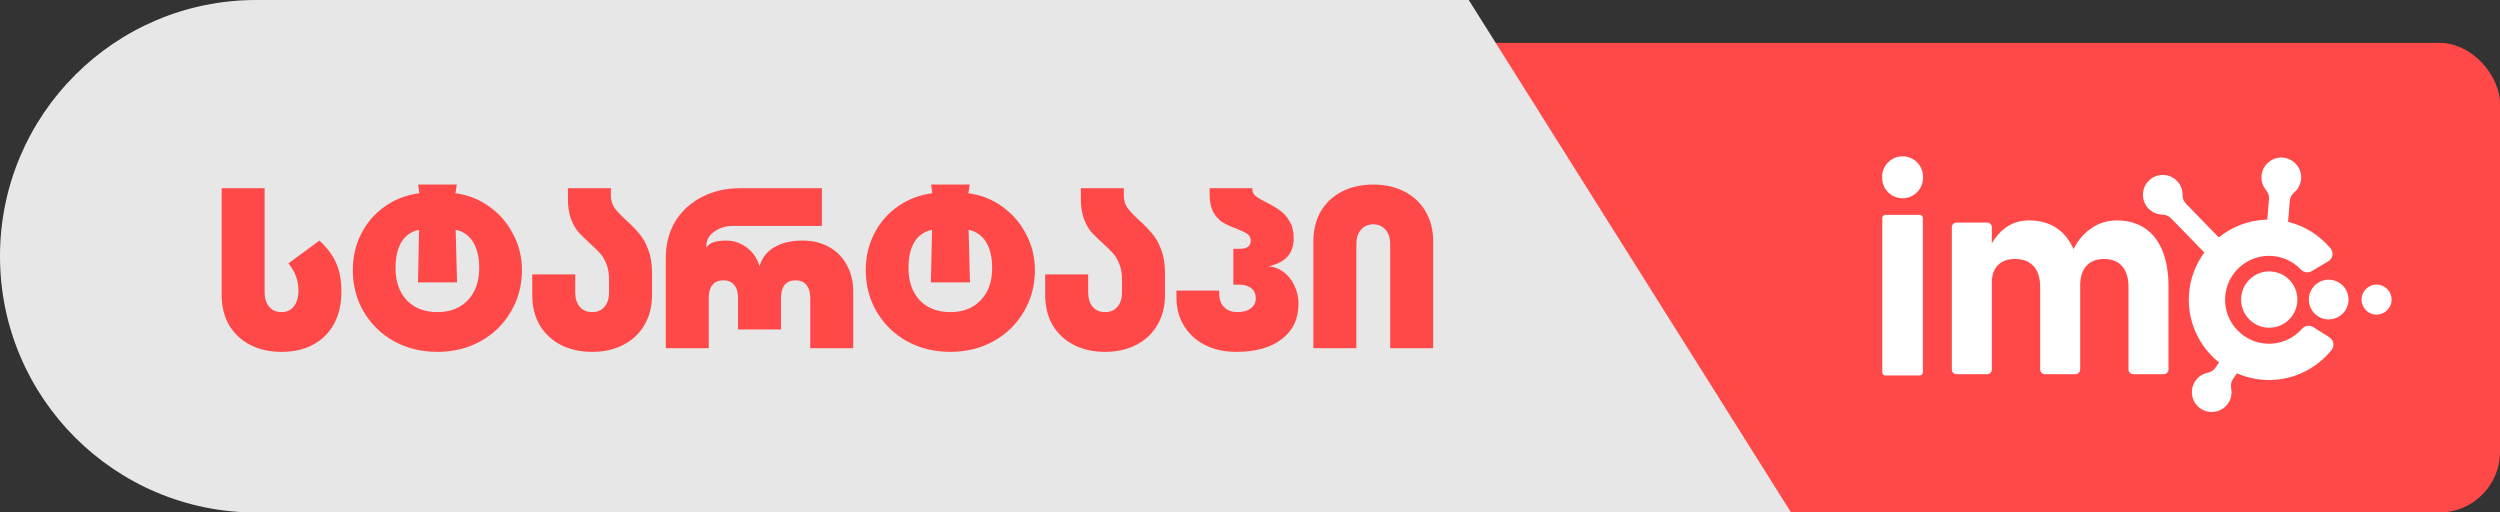 <svg xmlns="http://www.w3.org/2000/svg" width="1400" height="287" viewBox="0 0 1400 287" fill="none"><rect x="0" y="0" width="1400" height="287" fill="#333333" stroke="none"/><rect x="339" y="24" width="1061" height="263" rx="34" fill="#FF4949"></rect><path d="M1075.04 120.311H1055.83C1054.86 120.311 1054.07 121.098 1054.07 122.071V208.508C1054.07 209.481 1054.86 210.269 1055.83 210.269H1075.04C1076.02 210.269 1076.81 209.481 1076.81 208.508V122.071C1076.8 121.098 1076.01 120.311 1075.04 120.311Z" fill="white"></path><path d="M1065.44 87.54C1059.12 87.54 1054 92.662 1054 98.978V99.591C1054 105.91 1059.12 111.029 1065.44 111.029C1071.76 111.029 1076.88 105.907 1076.88 99.591V98.978C1076.88 92.662 1071.76 87.54 1065.44 87.54Z" fill="white"></path><path d="M1214.37 206.904V160.476C1214.37 152.681 1213.24 146.006 1210.98 140.445C1208.71 134.884 1205.42 130.662 1201.08 127.771C1196.75 124.884 1191.53 123.437 1185.42 123.437C1180.19 123.437 1175.43 124.897 1171.16 127.811C1167.09 130.58 1163.76 134.469 1161.14 139.476C1158.92 134.393 1155.8 130.49 1151.78 127.771C1147.5 124.884 1142.36 123.437 1136.36 123.437C1131.29 123.437 1126.88 124.798 1123.12 127.524C1120.17 129.66 1117.61 132.57 1115.43 136.246V127.214C1115.43 125.807 1114.29 124.663 1112.88 124.663H1095.58C1094.17 124.663 1093.03 125.803 1093.03 127.214V206.983C1093.03 208.391 1094.17 209.535 1095.58 209.535H1112.88C1114.29 209.535 1115.43 208.394 1115.43 206.983V158.268C1115.43 154.072 1116.56 150.815 1118.82 148.498C1121.09 146.181 1124.29 145.024 1128.43 145.024C1132.9 145.024 1136.36 146.372 1138.82 149.071C1141.27 151.768 1142.49 155.601 1142.49 160.559V206.904C1142.49 208.358 1143.67 209.535 1145.12 209.535H1162.27C1163.72 209.535 1164.9 208.358 1164.9 206.904V160.476C1164.9 160.275 1164.9 160.078 1164.89 159.88L1164.9 159.906C1164.9 155.163 1166.06 151.497 1168.37 148.91C1170.69 146.322 1174 145.027 1178.31 145.027C1182.67 145.027 1186.03 146.375 1188.41 149.075C1190.78 151.771 1191.96 155.605 1191.96 160.562V206.907C1191.96 208.361 1193.14 209.538 1194.59 209.538H1211.74C1213.19 209.535 1214.37 208.355 1214.37 206.904Z" fill="white"></path><path d="M1304.46 188.883L1295.39 183.164C1293.36 181.882 1290.72 182.307 1289.14 184.11C1284.27 189.651 1276.95 192.991 1268.89 192.424C1256.81 191.576 1247.03 181.856 1246.12 169.785C1245.02 155.357 1256.46 143.263 1270.66 143.263C1277.68 143.263 1284.02 146.217 1288.5 150.947C1290.08 152.611 1292.58 153.017 1294.55 151.847L1303.85 146.326C1306.42 144.796 1307 141.328 1305.07 139.034C1299.02 131.822 1290.74 126.532 1281.31 124.231L1282.29 112.509C1282.45 110.723 1283.25 109.025 1284.63 107.878C1286.84 106.042 1288.35 103.359 1288.61 100.267C1289.14 93.948 1284.28 88.42 1277.85 88.226C1272.16 88.051 1267.16 92.373 1266.5 98.032C1266.12 101.22 1267.13 104.223 1269.03 106.48C1270.21 107.885 1270.8 109.698 1270.65 111.527L1269.68 122.968C1259.46 123.189 1250 126.888 1242.51 132.943L1224.2 114.118C1222.96 112.832 1222.2 111.108 1222.24 109.315C1222.31 106.441 1221.27 103.543 1219.11 101.322C1214.69 96.776 1207.33 96.819 1202.97 101.536C1199.1 105.722 1199.08 112.328 1202.91 116.544C1205.07 118.917 1208 120.127 1210.95 120.173C1212.79 120.203 1214.54 120.951 1215.82 122.266L1234.42 141.401C1229.42 148.218 1226.28 156.488 1225.8 165.454C1225 180.613 1231.77 194.26 1242.65 202.965L1240.74 205.78C1239.75 207.273 1238.22 208.374 1236.46 208.71C1233.64 209.251 1231.03 210.879 1229.31 213.464C1225.8 218.744 1227.4 225.933 1232.94 229.197C1237.84 232.094 1244.31 230.716 1247.61 226.075C1249.48 223.461 1250.04 220.343 1249.46 217.452C1249.1 215.652 1249.46 213.78 1250.48 212.251L1252.67 209.03C1258.18 211.45 1264.27 212.794 1270.67 212.794C1284.78 212.794 1297.4 206.248 1305.65 196.026C1307.46 193.768 1306.91 190.429 1304.46 188.883Z" fill="white"></path><path d="M1281.92 178.894C1288.07 172.738 1288.07 162.758 1281.92 156.602C1275.76 150.447 1265.78 150.447 1259.63 156.602C1253.47 162.758 1253.47 172.738 1259.63 178.894C1265.78 185.049 1275.76 185.049 1281.92 178.894Z" fill="white"></path><path d="M1304.07 178.863C1310.21 178.863 1315.18 173.886 1315.18 167.748C1315.18 161.609 1310.21 156.633 1304.07 156.633C1297.93 156.633 1292.95 161.609 1292.95 167.748C1292.95 173.886 1297.93 178.863 1304.07 178.863Z" fill="white"></path><path d="M1339.06 169.71C1340.13 165.189 1337.33 160.658 1332.81 159.59C1328.29 158.523 1323.76 161.322 1322.69 165.844C1321.62 170.365 1324.42 174.896 1328.94 175.963C1333.47 177.031 1338 174.231 1339.06 169.71Z" fill="white"></path><path d="M0 143.5C0 64.247 64.247 0 143.5 0H822.5L1003 287H143.5C64.247 287 0 222.753 0 143.5V143.5Z" fill="#E7E7E7"></path><path d="M178.904 134.712C183.427 138.979 186.584 143.288 188.376 147.64C190.253 151.907 191.192 157.155 191.192 163.384C191.192 170.211 189.827 176.184 187.096 181.304C184.365 186.339 180.483 190.221 175.448 192.952C170.413 195.683 164.483 197.048 157.656 197.048C151 197.048 145.112 195.725 139.992 193.08C134.957 190.435 131.032 186.723 128.216 181.944C125.485 177.165 124.12 171.619 124.12 165.304V105.4H148.184V163.768C148.184 167.096 149.037 169.784 150.744 171.832C152.451 173.795 154.755 174.776 157.656 174.776C160.643 174.776 162.947 173.709 164.568 171.576C166.275 169.443 167.128 166.456 167.128 162.616C167.128 157.069 165.251 152.035 161.496 147.512L178.904 134.712ZM255.047 108.216C262.13 109.155 268.487 111.672 274.119 115.768C279.836 119.864 284.274 125.027 287.431 131.256C290.674 137.485 292.295 144.141 292.295 151.224C292.295 159.843 290.204 167.651 286.023 174.648C281.927 181.645 276.252 187.149 268.999 191.16C261.831 195.085 253.81 197.048 244.935 197.048C236.06 197.048 227.996 195.085 220.743 191.16C213.575 187.149 207.9 181.645 203.719 174.648C199.623 167.651 197.575 159.843 197.575 151.224C197.575 143.8 199.154 137.016 202.311 130.872C205.468 124.643 209.863 119.565 215.495 115.64C221.127 111.629 227.57 109.155 234.823 108.216L234.183 103.352H255.815L255.047 108.216ZM244.935 174.776C252.103 174.776 257.778 172.557 261.959 168.12C266.226 163.683 268.359 157.667 268.359 150.072C268.359 144.013 267.207 139.149 264.903 135.48C262.599 131.811 259.356 129.549 255.175 128.696L255.943 158.136H234.055L234.695 128.696C230.428 129.549 227.143 131.811 224.839 135.48C222.62 139.149 221.511 144.013 221.511 150.072C221.511 157.667 223.602 163.683 227.783 168.12C232.05 172.557 237.767 174.776 244.935 174.776ZM322.124 163.768C322.124 167.096 322.977 169.784 324.684 171.832C326.391 173.795 328.695 174.776 331.596 174.776C334.497 174.776 336.801 173.795 338.508 171.832C340.215 169.784 341.068 167.096 341.068 163.768V156.6C341.068 153.272 340.599 150.413 339.66 148.024C338.721 145.549 337.527 143.501 336.076 141.88C334.625 140.259 332.705 138.381 330.316 136.248C327.671 133.859 325.495 131.725 323.788 129.848C322.167 127.885 320.801 125.411 319.692 122.424C318.583 119.352 318.028 115.683 318.028 111.416V105.4H342.092V109.368C342.092 112.099 342.775 114.445 344.14 116.408C345.591 118.371 347.809 120.717 350.796 123.448C353.868 126.264 356.343 128.824 358.22 131.128C360.097 133.347 361.719 136.291 363.084 139.96C364.449 143.544 365.132 147.853 365.132 152.888V165.304C365.132 171.619 363.724 177.165 360.908 181.944C358.177 186.723 354.252 190.435 349.132 193.08C344.097 195.725 338.252 197.048 331.596 197.048C324.94 197.048 319.052 195.725 313.932 193.08C308.897 190.435 304.972 186.723 302.156 181.944C299.425 177.165 298.06 171.619 298.06 165.304V153.656H322.124V163.768ZM449.512 134.712C455.059 134.712 459.965 135.907 464.232 138.296C468.584 140.685 471.912 144.056 474.216 148.408C476.605 152.675 477.8 157.624 477.8 163.256V195H453.736V166.712C453.736 163.64 453.011 161.251 451.56 159.544C450.195 157.837 448.189 156.984 445.544 156.984C442.899 156.984 440.851 157.837 439.4 159.544C438.035 161.251 437.352 163.64 437.352 166.712V184.504H413.288V166.712C413.288 163.64 412.563 161.251 411.112 159.544C409.747 157.837 407.741 156.984 405.096 156.984C402.451 156.984 400.403 157.837 398.952 159.544C397.587 161.251 396.904 163.64 396.904 166.712V195H372.84V144.44C372.84 136.76 374.589 129.976 378.088 124.088C381.672 118.2 386.621 113.635 392.936 110.392C399.251 107.064 406.504 105.4 414.696 105.4H460.264V126.52H410.6C406.163 126.52 402.451 127.715 399.464 130.104C396.563 132.408 395.283 135.267 395.624 138.68C397.075 136.035 400.744 134.712 406.632 134.712C410.899 134.712 414.781 136.035 418.28 138.68C421.779 141.325 424.125 144.824 425.32 149.176C426.685 144.397 429.459 140.813 433.64 138.424C437.821 135.949 443.112 134.712 449.512 134.712ZM542.297 108.216C549.38 109.155 555.737 111.672 561.369 115.768C567.086 119.864 571.524 125.027 574.681 131.256C577.924 137.485 579.545 144.141 579.545 151.224C579.545 159.843 577.454 167.651 573.273 174.648C569.177 181.645 563.502 187.149 556.249 191.16C549.081 195.085 541.06 197.048 532.185 197.048C523.31 197.048 515.246 195.085 507.993 191.16C500.825 187.149 495.15 181.645 490.969 174.648C486.873 167.651 484.825 159.843 484.825 151.224C484.825 143.8 486.404 137.016 489.561 130.872C492.718 124.643 497.113 119.565 502.745 115.64C508.377 111.629 514.82 109.155 522.073 108.216L521.433 103.352H543.065L542.297 108.216ZM532.185 174.776C539.353 174.776 545.028 172.557 549.209 168.12C553.476 163.683 555.609 157.667 555.609 150.072C555.609 144.013 554.457 139.149 552.153 135.48C549.849 131.811 546.606 129.549 542.425 128.696L543.193 158.136H521.305L521.945 128.696C517.678 129.549 514.393 131.811 512.089 135.48C509.87 139.149 508.761 144.013 508.761 150.072C508.761 157.667 510.852 163.683 515.033 168.12C519.3 172.557 525.017 174.776 532.185 174.776ZM609.374 163.768C609.374 167.096 610.227 169.784 611.934 171.832C613.641 173.795 615.945 174.776 618.846 174.776C621.747 174.776 624.051 173.795 625.758 171.832C627.465 169.784 628.318 167.096 628.318 163.768V156.6C628.318 153.272 627.849 150.413 626.91 148.024C625.971 145.549 624.777 143.501 623.326 141.88C621.875 140.259 619.955 138.381 617.566 136.248C614.921 133.859 612.745 131.725 611.038 129.848C609.417 127.885 608.051 125.411 606.942 122.424C605.833 119.352 605.278 115.683 605.278 111.416V105.4H629.342V109.368C629.342 112.099 630.025 114.445 631.39 116.408C632.841 118.371 635.059 120.717 638.046 123.448C641.118 126.264 643.593 128.824 645.47 131.128C647.347 133.347 648.969 136.291 650.334 139.96C651.699 143.544 652.382 147.853 652.382 152.888V165.304C652.382 171.619 650.974 177.165 648.158 181.944C645.427 186.723 641.502 190.435 636.382 193.08C631.347 195.725 625.502 197.048 618.846 197.048C612.19 197.048 606.302 195.725 601.182 193.08C596.147 190.435 592.222 186.723 589.406 181.944C586.675 177.165 585.31 171.619 585.31 165.304V153.656H609.374V163.768ZM710.394 149.176C713.466 149.347 716.282 150.413 718.842 152.376C721.402 154.253 723.407 156.771 724.858 159.928C726.394 163.085 727.162 166.499 727.162 170.168C727.162 178.531 724.047 185.101 717.818 189.88C711.674 194.659 703.183 197.048 692.346 197.048C685.775 197.048 679.93 195.768 674.81 193.208C669.775 190.648 665.85 187.064 663.034 182.456C660.218 177.848 658.81 172.557 658.81 166.584V162.744H682.746V164.28C682.746 167.523 683.642 170.083 685.434 171.96C687.311 173.837 689.829 174.776 692.986 174.776C696.058 174.776 698.533 174.093 700.41 172.728C702.287 171.277 703.226 169.4 703.226 167.096C703.226 164.707 702.415 162.829 700.794 161.464C699.173 160.099 696.954 159.416 694.138 159.416H690.682V139.32H694.138C698.319 139.32 700.41 137.827 700.41 134.84C700.41 133.133 699.77 131.853 698.49 131C697.295 130.147 695.29 129.165 692.474 128.056C689.402 126.947 686.842 125.795 684.794 124.6C682.831 123.405 681.082 121.528 679.546 118.968C678.095 116.323 677.37 112.867 677.37 108.6V105.4H701.306V105.912C701.306 107.448 701.903 108.728 703.098 109.752C704.378 110.776 706.469 112.013 709.37 113.464C712.442 115 714.959 116.493 716.922 117.944C718.97 119.395 720.719 121.4 722.17 123.96C723.706 126.435 724.474 129.549 724.474 133.304C724.474 137.656 723.322 141.112 721.018 143.672C718.714 146.232 715.173 148.067 710.394 149.176ZM778.503 136.632C778.503 133.304 777.65 130.659 775.943 128.696C774.236 126.648 771.932 125.624 769.031 125.624C766.13 125.624 763.826 126.648 762.119 128.696C760.412 130.659 759.559 133.304 759.559 136.632V195H735.495V135.096C735.495 128.781 736.86 123.235 739.591 118.456C742.407 113.677 746.332 109.965 751.367 107.32C756.487 104.675 762.375 103.352 769.031 103.352C775.687 103.352 781.532 104.675 786.567 107.32C791.687 109.965 795.612 113.677 798.343 118.456C801.159 123.235 802.567 128.781 802.567 135.096V195H778.503V136.632Z" fill="#FF4949"></path></svg>